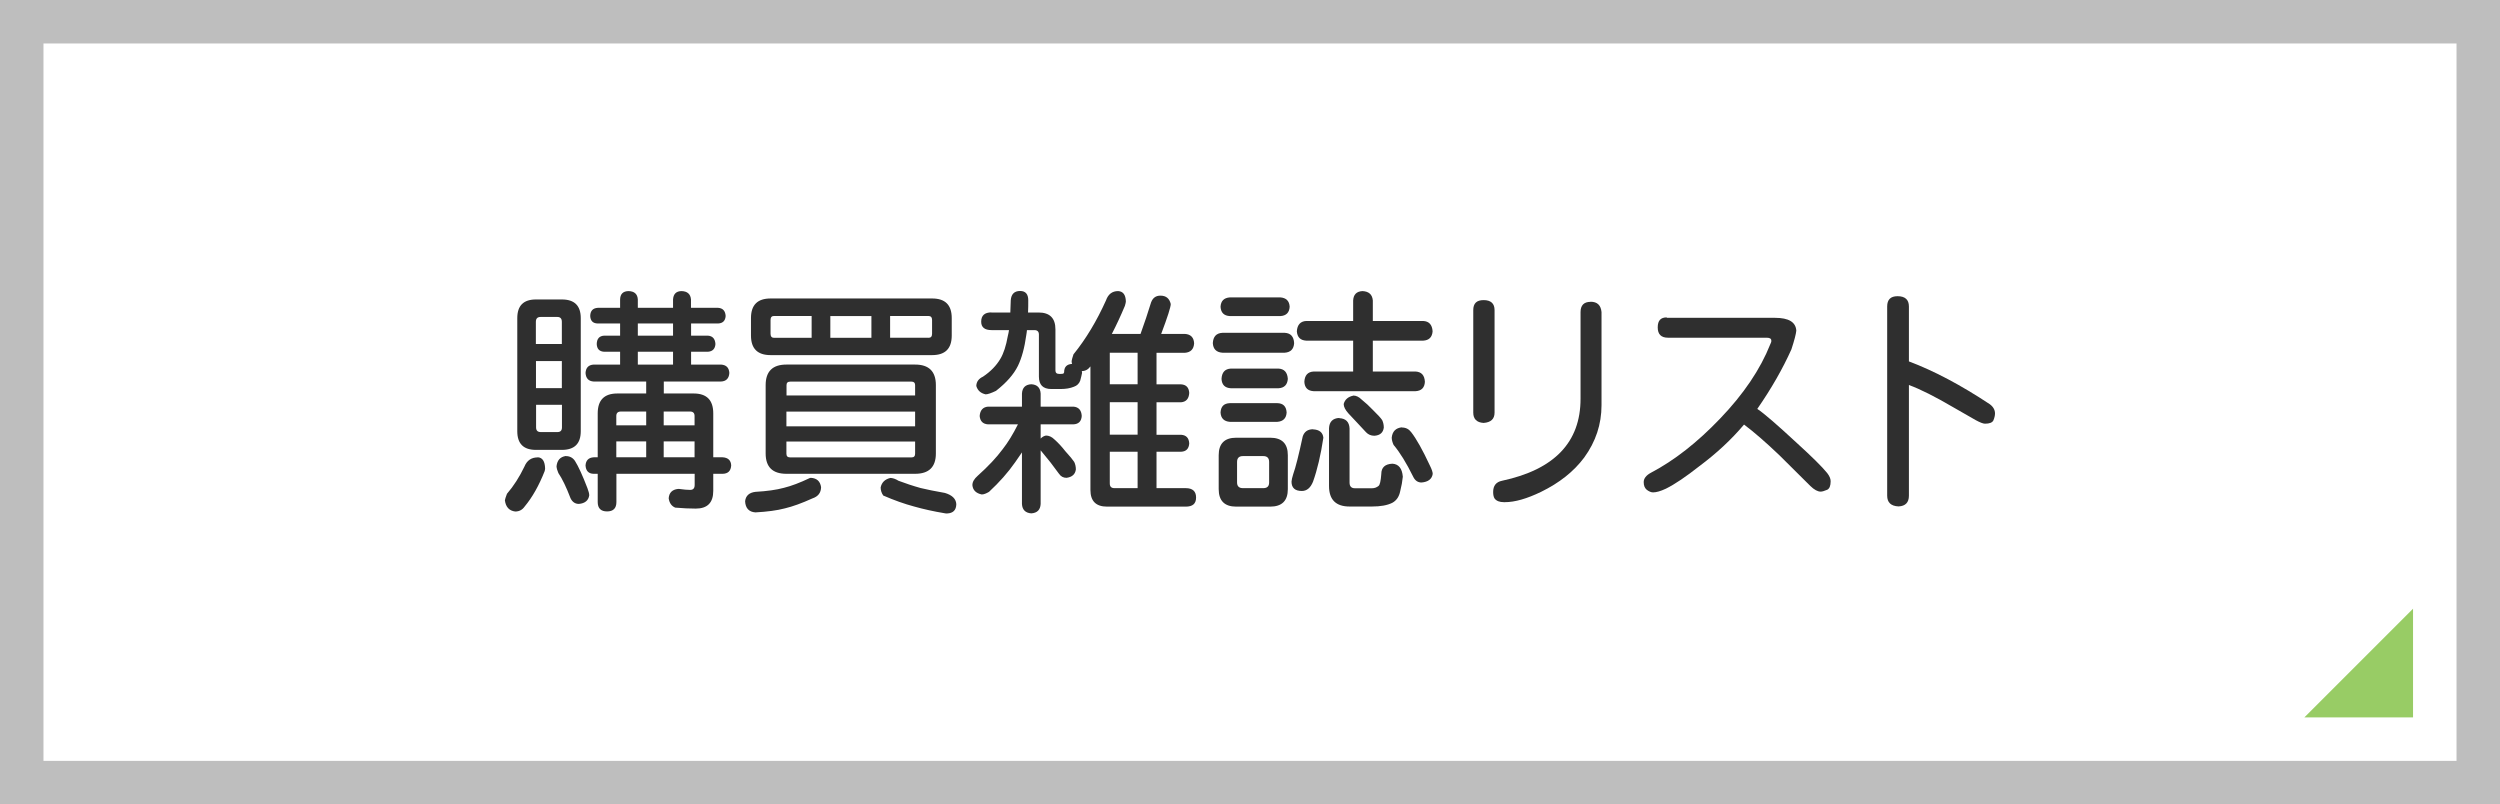 <?xml version="1.0" encoding="UTF-8"?><svg id="_レイヤー_2" xmlns="http://www.w3.org/2000/svg" viewBox="0 0 230 74"><defs><style>.cls-1{fill:#2f2f2f;}.cls-1,.cls-2{stroke-width:0px;}.cls-3{fill:none;stroke:#bebebe;stroke-width:8px;}.cls-2{fill:#98cc65;}</style></defs><rect class="cls-3" y="0" width="230" height="74"/><polygon class="cls-2" points="222 66 212 66 222 56 222 66"/><path class="cls-1" d="m49.48,42.07c.43.03.65.37.67,1.03,0,.04-.01.12-.04.24-.52,1.32-1.13,2.41-1.85,3.27-.21.3-.5.45-.86.45-.56-.07-.87-.42-.95-1.03.01-.1.08-.3.19-.6.62-.72,1.15-1.55,1.61-2.51.23-.56.64-.84,1.22-.84Zm-.17-14.52h2.38c1.16,0,1.74.57,1.74,1.72v10.4c0,1.15-.58,1.72-1.74,1.72h-2.38c-1.15,0-1.72-.57-1.72-1.72v-10.4c0-1.15.57-1.72,1.72-1.72Zm0,4.1h2.38v-2.04c0-.3-.14-.45-.41-.45h-1.55c-.29,0-.43.15-.43.45v2.04Zm0,4.06h2.38v-2.49h-2.38v2.49Zm1.98,4.04c.27,0,.41-.14.41-.43v-2.08h-2.38v2.08c0,.29.14.43.43.43h1.55Zm.77,2.21c.36,0,.64.15.84.45.31.49.69,1.32,1.14,2.49.11.29.17.51.17.67-.07.47-.39.74-.95.79-.34,0-.6-.17-.77-.52-.39-1.02-.76-1.79-1.12-2.32-.1-.23-.16-.44-.17-.62.06-.56.34-.87.86-.95Zm14.01-13.64c.43.03.66.28.69.75-.03.44-.26.67-.69.69h-2.49v1.12h1.55c.43.03.66.29.69.77-.03.44-.26.68-.69.71h-1.55v1.18h2.75c.49.03.74.29.77.77-.03.5-.29.77-.77.79h-5.26v1.1h2.75c1.2,0,1.8.61,1.8,1.83v4.04h.86c.5.03.77.28.79.75-.03.5-.29.76-.79.77h-.86v1.57c0,1.09-.54,1.63-1.61,1.63-.57,0-1.2-.03-1.89-.09-.34-.14-.54-.43-.6-.86.04-.52.33-.8.86-.86h.09c.43.06.77.09,1.03.09.27,0,.41-.15.41-.45v-1.03h-7.2v2.6c0,.57-.29.86-.86.86s-.86-.29-.86-.86v-2.6h-.37c-.47-.01-.72-.27-.75-.77.03-.47.28-.72.75-.75h.37v-4.04c0-1.22.6-1.83,1.8-1.83h2.66v-1.1h-4.83c-.47-.03-.72-.29-.75-.79.03-.49.28-.74.75-.77h2.43v-1.18h-1.48c-.43-.03-.65-.26-.67-.71.01-.49.24-.74.67-.77h1.48v-1.12h-2.06c-.44-.01-.67-.24-.69-.69.01-.47.24-.72.69-.75h2.06v-.77c.01-.5.27-.76.77-.77.54.01.83.27.86.77v.77h3.24v-.77c.03-.5.29-.76.77-.77.54.01.84.27.88.77v.77h2.49Zm-9.37,10.81h2.75v-1.27h-2.32c-.29,0-.43.14-.43.41v.86Zm0,2.94h2.75v-1.46h-2.75v1.46Zm5.22-11.19v-1.12h-3.24v1.12h3.24Zm0,2.66v-1.18h-3.24v1.18h3.24Zm-.86,4.32v1.27h2.84v-.86c0-.27-.14-.41-.41-.41h-2.43Zm0,2.75v1.46h2.84v-1.46h-2.84Z"/><path class="cls-1" d="m74.59,43.96c.56.03.87.32.95.86-.01.52-.28.86-.79,1.03-.97.44-1.82.75-2.54.92-.72.19-1.62.31-2.71.37-.6-.04-.92-.39-.95-1.03.06-.5.37-.79.95-.86,1.05-.06,1.92-.18,2.62-.37.69-.17,1.48-.47,2.38-.9.03-.01.06-.02.09-.02Zm-3.7-16.5h14.87c1.2,0,1.8.6,1.8,1.8v1.61c0,1.2-.6,1.8-1.8,1.8h-14.87c-1.2,0-1.8-.6-1.8-1.8v-1.61c0-1.2.6-1.8,1.8-1.8Zm1.46,6.08h11.84c1.27,0,1.91.63,1.91,1.89v6.29c0,1.25-.64,1.87-1.91,1.87h-11.84c-1.27,0-1.91-.62-1.91-1.87v-6.29c0-1.26.64-1.89,1.91-1.89Zm2.32-2.47v-2h-3.46c-.21,0-.32.12-.32.37v1.27c0,.24.11.37.32.37h3.46Zm-2.32,5.31h11.84v-.95c0-.21-.11-.32-.32-.32h-11.17c-.23,0-.34.11-.34.32v.95Zm0,2.84h11.84v-1.35h-11.84v1.35Zm11.52,2.86c.21,0,.32-.11.32-.34v-1.12h-11.84v1.12c0,.23.11.34.34.34h11.17Zm-3.7-11v-2h-3.78v2h3.78Zm1.72,12.89c.24,0,.5.09.77.26.64.24,1.32.47,2.04.67.57.14,1.32.29,2.23.45.67.2,1.02.54,1.05,1.03-.01.56-.3.84-.86.86-.06,0-.13,0-.21-.02-1.02-.17-1.96-.38-2.81-.62-.9-.24-1.85-.58-2.84-1.01-.16-.23-.24-.48-.24-.75.1-.46.39-.74.86-.86Zm3.52-12.89c.23,0,.34-.12.34-.37v-1.27c0-.24-.11-.37-.34-.37h-3.52v2h3.52Z"/><path class="cls-1" d="m98.75,37.41c.49.04.74.33.77.86-.03.49-.29.75-.77.77h-3.01v1.31c.13-.14.29-.24.49-.28.27,0,.54.12.79.37.34.3.67.66.99,1.07.42.46.69.79.82.99.1.21.15.44.15.69-.06.44-.34.7-.86.77-.29,0-.52-.12-.69-.37-.21-.27-.47-.62-.77-1.03-.29-.36-.54-.67-.75-.92-.07-.09-.13-.16-.17-.21v4.94c-.03.53-.31.82-.86.86-.54-.04-.83-.33-.86-.86v-4.75c-.21.32-.42.62-.62.9-.66.95-1.46,1.85-2.41,2.73-.27.16-.49.24-.67.24-.53-.11-.82-.4-.86-.86,0-.29.16-.57.49-.86.96-.86,1.73-1.68,2.3-2.45.47-.6.94-1.36,1.4-2.28h-2.75c-.47-.03-.73-.29-.77-.77.04-.53.3-.82.77-.86h3.12v-1.2c.03-.54.31-.83.86-.86.54.03.83.32.86.86v1.2h3.01Zm-7.56-8.66h1.76c.01-.36.03-.73.04-1.12.04-.57.33-.86.86-.86.5,0,.75.29.75.86,0,.37,0,.75-.02,1.12h.97c1.03,0,1.55.52,1.55,1.55v3.78c0,.21.11.32.34.32h.11c.1,0,.18,0,.24-.02.06-.01.09-.06.11-.13,0-.49.24-.74.73-.77-.03-.09-.04-.17-.04-.26.01-.1.07-.31.17-.62,1.15-1.42,2.14-3.07,2.99-4.96.2-.57.57-.86,1.12-.86.46.03.69.34.71.95,0,.07-.03.21-.09.41-.39.93-.79,1.79-1.2,2.58h2.64c.36-.99.68-1.96.97-2.9.16-.42.44-.62.86-.62.52,0,.83.26.95.77,0,.27-.29,1.19-.88,2.75h2.17c.54.03.83.32.86.86-.03.54-.31.84-.86.88h-2.6v2.9h2.26c.47.03.72.29.75.79-.03.53-.28.82-.75.86h-2.26v2.99h2.26c.47.03.72.29.75.79-.03.49-.28.75-.75.77h-2.26v3.35h2.69c.63,0,.95.29.95.86s-.31.84-.95.84h-7.24c-1.02,0-1.53-.51-1.53-1.53v-11.37c-.21.29-.48.43-.79.43.01.06.02.11.02.17-.04.21-.1.45-.17.71-.1.27-.29.46-.58.56-.34.14-.75.21-1.22.21h-.86c-.76,0-1.14-.38-1.14-1.14v-3.87c0-.27-.14-.41-.41-.41h-.69c-.01.16-.04.31-.06.45-.16,1.17-.42,2.12-.77,2.84-.39.79-1.06,1.55-2.02,2.3-.44.21-.76.32-.95.32-.46-.1-.74-.36-.86-.77.01-.39.22-.67.62-.86.7-.47,1.23-1.02,1.59-1.63.3-.5.53-1.2.69-2.11.04-.16.08-.34.11-.54h-1.61c-.63,0-.95-.26-.95-.77,0-.57.31-.86.95-.86Zm13.47,6.6v-2.9h-2.56v2.9h2.56Zm0,4.64v-2.99h-2.56v2.99h2.56Zm0,4.92v-3.35h-2.56v2.92c0,.29.14.43.43.43h2.13Z"/><path class="cls-1" d="m118.2,30.62c.54.03.83.34.86.95-.03.54-.32.84-.86.88h-5.74c-.56-.04-.85-.34-.88-.88.03-.6.32-.92.88-.95h5.74Zm-4.47,9.65h3.12c1.09,0,1.63.54,1.63,1.61v3.12c0,1.07-.54,1.61-1.63,1.61h-3.12c-1.07,0-1.61-.54-1.61-1.61v-3.12c0-1.07.54-1.61,1.61-1.61Zm4.06-12.91c.54.04.83.33.86.86-.03.54-.32.83-.86.86h-4.64c-.54-.03-.83-.31-.86-.86.03-.53.31-.82.86-.86h4.64Zm-.28,9.73c.54.01.83.3.86.86-.03.53-.32.82-.86.86h-4.36c-.54-.04-.83-.33-.86-.86.03-.56.31-.84.86-.86h4.36Zm.11-3.18c.53.03.82.34.86.95-.04.54-.33.83-.86.86h-4.38c-.54-.03-.83-.31-.86-.86.03-.6.31-.92.86-.95h4.38Zm-1.4,11c.36,0,.54-.17.54-.52v-1.89c0-.36-.18-.54-.54-.54h-1.87c-.36,0-.54.18-.54.54v1.89c0,.34.18.52.54.52h1.87Zm4.58-5.41c.59.03.9.29.95.77-.24,1.6-.56,2.95-.95,4.04-.23.57-.57.86-1.03.86-.63,0-.95-.29-.95-.86.01-.16.06-.38.15-.67.23-.64.52-1.8.88-3.48.14-.44.46-.67.95-.67Zm10.14-9.97c.53.03.82.34.86.95-.04.54-.33.83-.86.86h-4.64v2.84h3.93c.54.03.83.34.86.95-.03.54-.32.83-.86.86h-9.37c-.54-.03-.83-.31-.86-.86.03-.6.31-.92.86-.95h3.63v-2.84h-4.32c-.53-.03-.82-.31-.86-.86.04-.6.33-.92.86-.95h4.32v-1.89c.03-.54.31-.83.86-.86.59.03.9.32.95.86v1.89h4.64Zm-7.73,8.94c.6.03.92.34.95.95v4.98c0,.34.16.52.49.52h1.57c.23,0,.43-.07.6-.21.13-.09.21-.45.26-1.1,0-.6.34-.92,1.03-.95.57.04.89.44.95,1.2-.04.42-.12.86-.24,1.33-.1.5-.34.86-.73,1.07-.46.23-1.08.34-1.87.34h-2.06c-1.26,0-1.89-.63-1.89-1.89v-5.31c.03-.6.34-.92.95-.95Zm1.29-2.08c.26,0,.52.12.77.37.36.29.71.61,1.05.97.43.42.71.72.84.92.1.21.15.44.15.69-.06.46-.34.71-.86.75-.32,0-.57-.11-.77-.32-.23-.24-.51-.54-.84-.9-.29-.3-.54-.57-.77-.82-.3-.33-.45-.62-.45-.88.11-.42.41-.67.88-.77Zm4.47,2.94c.36,0,.64.14.86.43.47.6,1.05,1.63,1.72,3.07.17.34.26.6.26.77-.07.47-.42.74-1.03.79-.34,0-.6-.18-.77-.54-.62-1.26-1.22-2.23-1.8-2.92-.11-.24-.17-.47-.17-.67.06-.57.37-.89.95-.95Z"/><path class="cls-1" d="m136.49,27.61c.67,0,1.01.31,1.01.92v9.43c0,.59-.34.9-1.01.95-.63-.04-.95-.36-.95-.95v-9.43c0-.62.31-.92.95-.92Zm9.84.15c.62,0,.95.32,1.01.95v8.57c0,1.75-.53,3.35-1.59,4.81-.96,1.29-2.29,2.34-3.97,3.16-1.3.63-2.41.95-3.33.95h-.09c-.4,0-.69-.11-.86-.34-.09-.14-.13-.34-.13-.6,0-.57.27-.92.82-1.03,4.81-1.03,7.22-3.54,7.22-7.54v-7.97c0-.63.31-.95.92-.95Z"/><path class="cls-1" d="m153.33,29.24h9.97c1.26,0,1.91.39,1.96,1.18-.03.32-.18.89-.45,1.72-.79,1.76-1.83,3.59-3.14,5.48.66.44,1.85,1.48,3.59,3.09,1.43,1.3,2.38,2.24,2.84,2.81.21.27.32.52.32.75,0,.43-.11.69-.32.79-.26.11-.46.17-.6.17-.27,0-.59-.17-.95-.52-.54-.54-1.5-1.49-2.86-2.84-1.25-1.19-2.33-2.13-3.24-2.81-1.16,1.38-2.53,2.65-4.1,3.82-1.23.97-2.26,1.67-3.09,2.08-.49.23-.88.34-1.18.34-.17,0-.37-.08-.58-.24-.19-.16-.28-.39-.28-.71s.22-.62.67-.86c2.15-1.13,4.27-2.79,6.36-4.98,2.16-2.25,3.7-4.53,4.62-6.85.06-.13.09-.21.09-.24v-.09c0-.17-.14-.26-.43-.26h-9.07c-.63,0-.95-.31-.95-.95s.28-.92.84-.92Z"/><path class="cls-1" d="m174.57,27.25c.7,0,1.05.32,1.05.95v5.05c2.29.86,4.77,2.17,7.43,3.93.33.24.49.53.49.86,0,.19-.05.4-.15.64-.1.2-.36.3-.77.3-.17,0-.45-.11-.84-.32-.52-.29-1.2-.68-2.06-1.18-1.69-.99-3.06-1.68-4.1-2.06v10.18c0,.63-.32.96-.95.99-.7-.03-1.05-.36-1.05-.99v-17.4c0-.63.31-.95.95-.95Z"/></svg>